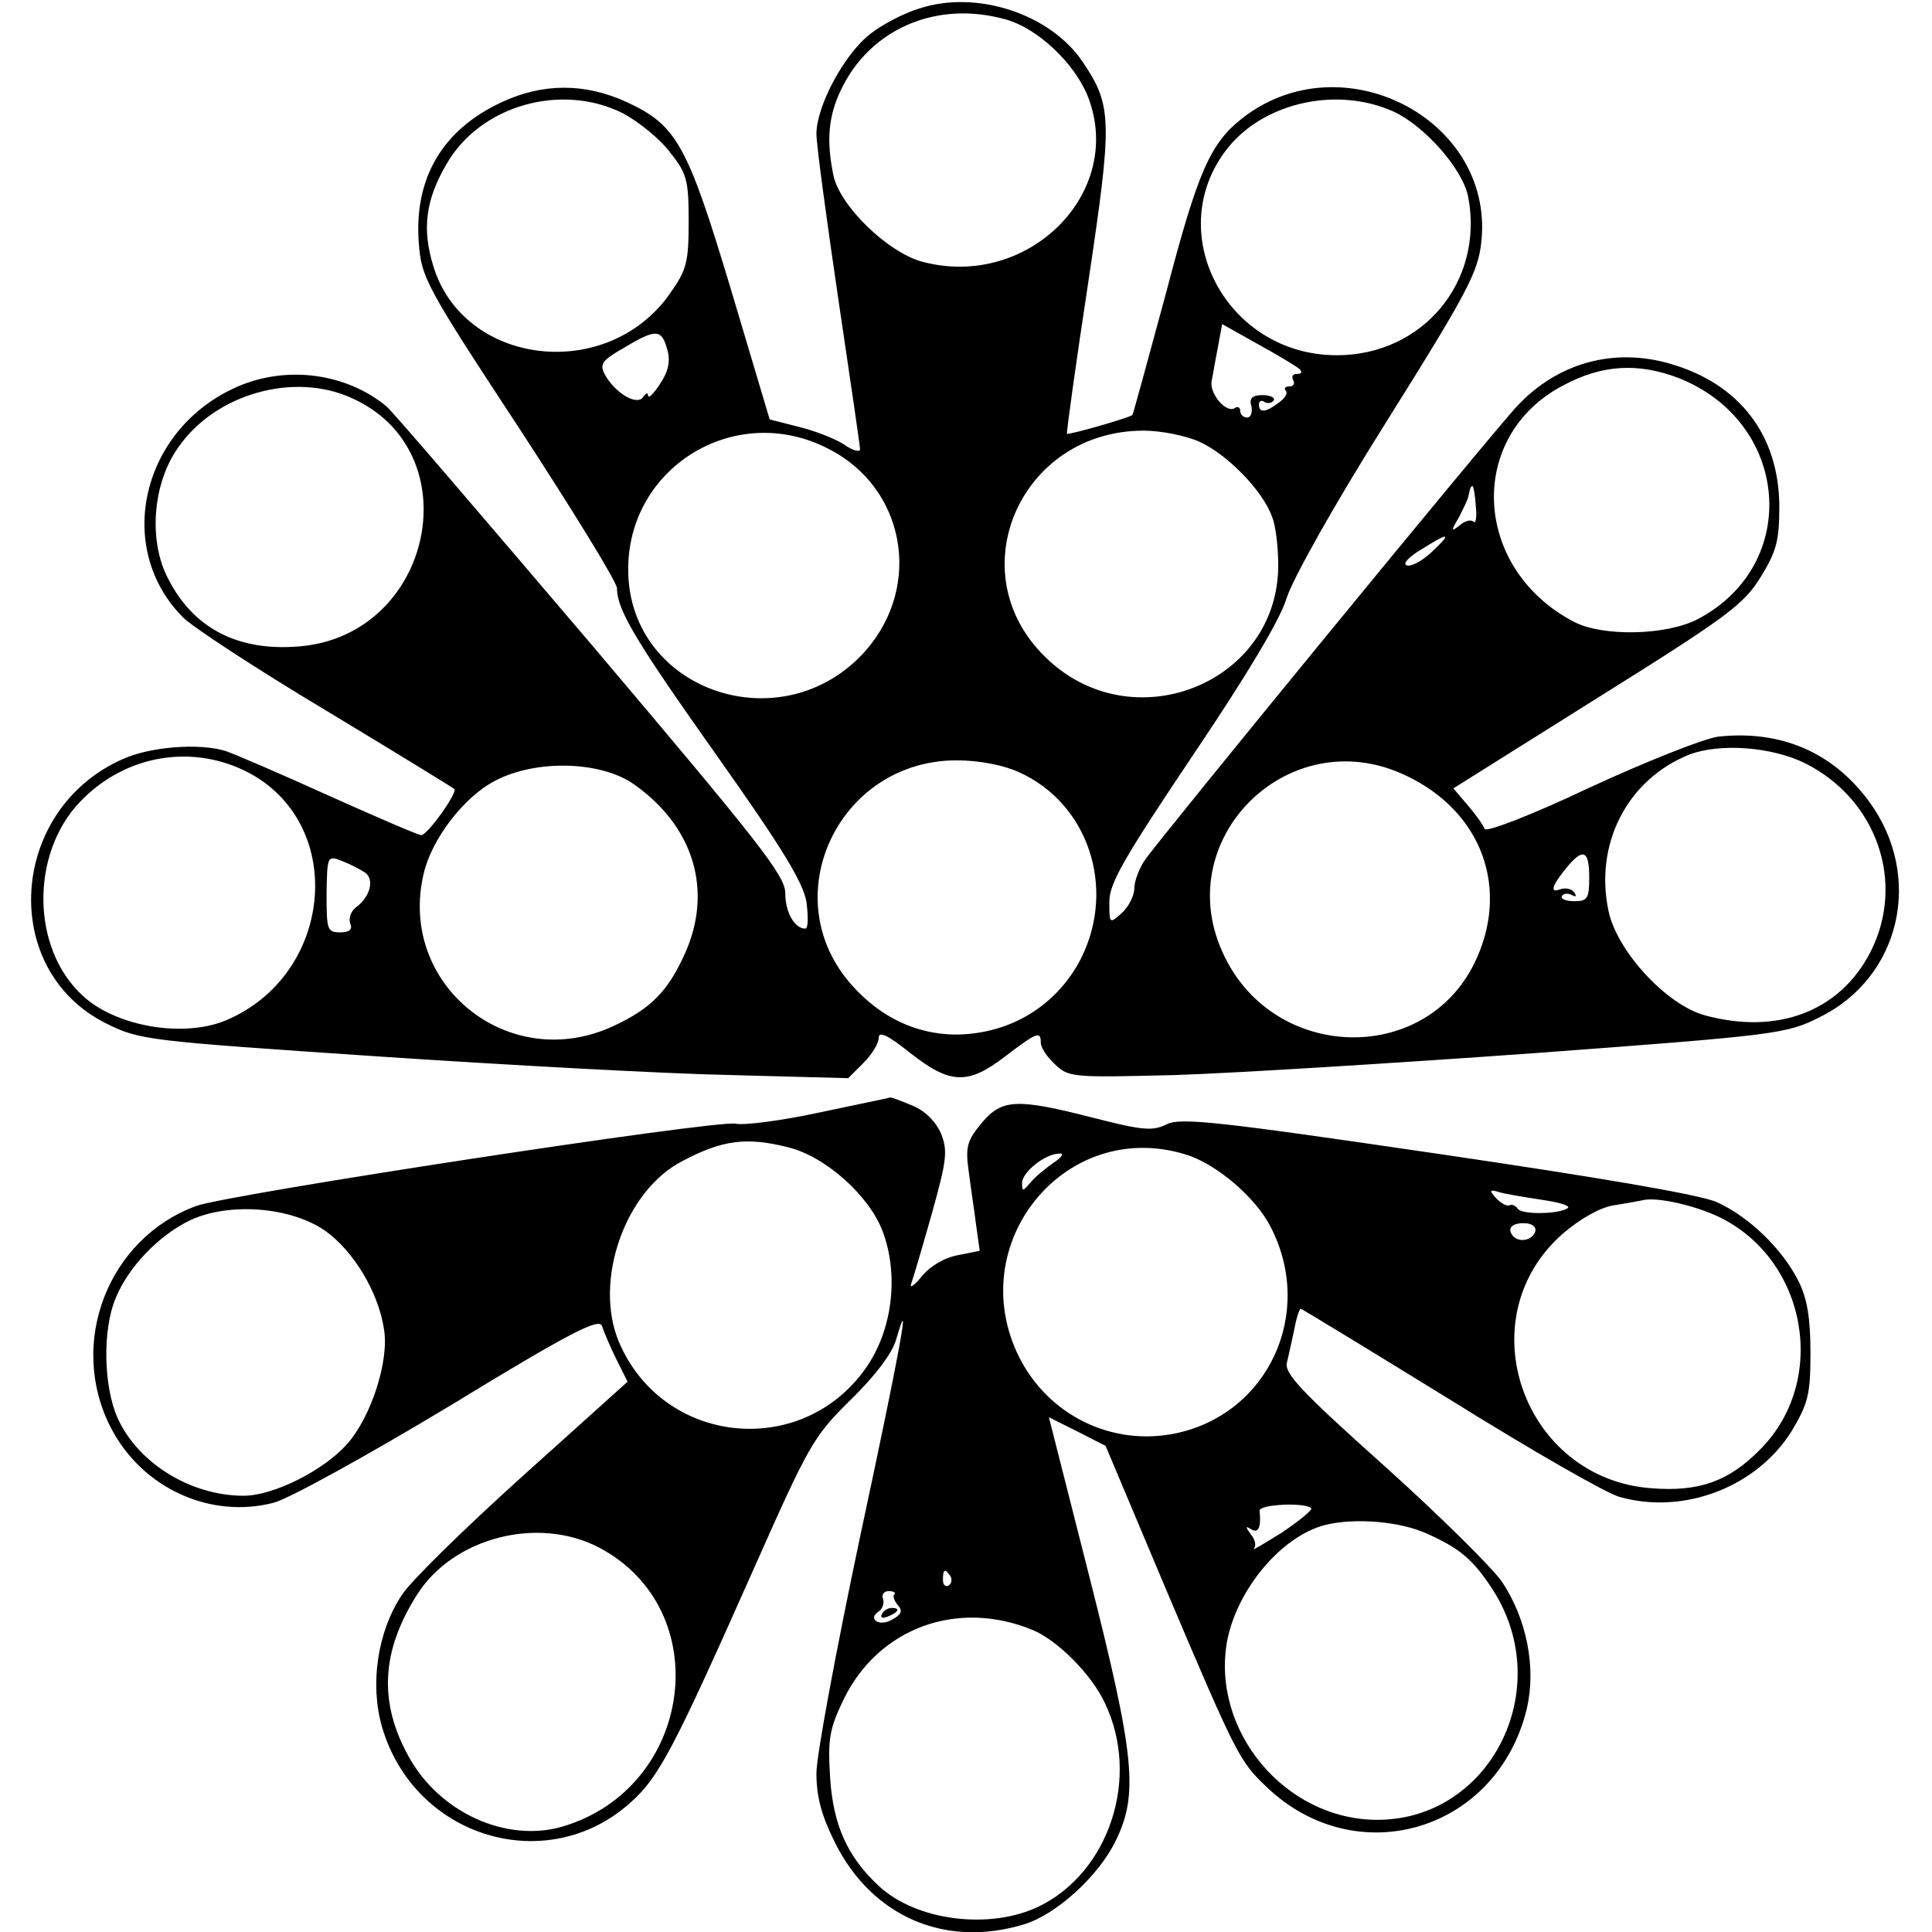 <?xml version="1.0" standalone="no"?>
<!DOCTYPE svg PUBLIC "-//W3C//DTD SVG 20010904//EN"
 "http://www.w3.org/TR/2001/REC-SVG-20010904/DTD/svg10.dtd">
<svg version="1.0" xmlns="http://www.w3.org/2000/svg"
 width="310pt" height="310pt" viewBox="0 0 310 310"
 preserveAspectRatio="xMidYMid meet">
<g transform="translate(0,310) scale(0.1,-0.1)"
fill="#000000" stroke="none">
<path d="M1474 3086 c-23 -7 -58 -25 -77 -40 -42 -32 -87 -116 -87 -161 0 -17
16 -135 35 -264 19 -128 35 -237 35 -242 0 -5 -12 -2 -26 8 -14 9 -47 22 -72
28 l-47 12 -62 208 c-70 233 -87 264 -167 301 -67 31 -135 31 -201 0 -95 -44
-141 -122 -133 -226 4 -55 11 -69 161 -297 86 -132 157 -247 157 -257 0 -35
31 -86 162 -271 104 -147 136 -200 142 -232 3 -24 3 -43 -2 -43 -17 0 -32 26
-32 57 0 28 -42 81 -312 400 -172 202 -319 374 -328 381 -64 53 -159 66 -238
32 -155 -67 -200 -259 -88 -371 15 -15 117 -82 229 -149 111 -67 204 -124 206
-126 6 -5 -43 -74 -53 -74 -5 0 -72 29 -150 64 -77 35 -152 67 -164 71 -42 13
-121 7 -165 -13 -183 -81 -199 -338 -27 -424 54 -27 65 -28 435 -53 209 -14
465 -28 568 -30 l188 -5 25 25 c13 13 24 31 24 40 0 11 15 4 51 -25 64 -50 92
-51 152 -5 51 39 57 41 57 22 0 -8 10 -23 23 -35 22 -21 29 -21 192 -17 94 3
352 19 575 35 391 29 407 31 460 58 130 64 167 226 79 346 -58 79 -142 115
-242 104 -23 -3 -116 -40 -207 -82 -95 -45 -166 -72 -168 -66 -2 6 -14 23 -27
38 l-23 27 231 145 c208 130 235 150 262 194 26 42 30 59 30 115 -1 113 -64
195 -174 227 -91 27 -182 2 -247 -68 -38 -40 -573 -693 -597 -728 -9 -13 -17
-34 -17 -46 0 -11 -9 -29 -20 -39 -20 -18 -20 -17 -20 18 0 30 24 71 134 235
87 129 140 218 150 251 9 30 76 150 161 285 131 209 147 240 152 289 20 197
-225 322 -384 197 -51 -40 -71 -85 -122 -280 -29 -107 -53 -195 -54 -196 -10
-6 -102 -32 -105 -30 -1 2 14 111 34 242 39 261 39 284 -9 355 -52 77 -171
116 -263 85z m139 -17 c52 -14 112 -71 133 -125 59 -154 -97 -309 -266 -264
-56 15 -134 91 -143 140 -11 54 -8 93 12 135 46 98 153 145 264 114z m-613
-151 c24 -13 58 -40 74 -61 28 -35 31 -45 31 -112 0 -65 -3 -78 -30 -116 -101
-144 -332 -116 -380 45 -18 59 -12 105 21 162 54 95 185 132 284 82z m1236 3
c50 -23 112 -93 120 -138 25 -135 -73 -253 -211 -253 -179 0 -283 201 -173
335 60 72 175 96 264 56z m-151 -413 c5 -5 4 -8 -4 -8 -7 0 -9 -4 -6 -10 3 -5
1 -10 -6 -10 -7 0 -9 -3 -6 -7 4 -3 -1 -12 -11 -19 -21 -16 -32 -17 -32 -3 0
5 4 8 9 4 5 -3 12 -2 15 3 2 4 -6 8 -18 8 -17 0 -22 -5 -18 -18 2 -10 -1 -18
-7 -18 -6 0 -11 5 -11 11 0 5 -4 8 -9 4 -14 -8 -40 23 -37 43 2 9 6 34 10 54
l7 38 57 -32 c31 -17 61 -35 67 -40z m-1014 30 c5 -18 1 -35 -12 -54 -10 -16
-19 -24 -19 -19 0 6 -4 4 -8 -2 -10 -15 -46 7 -62 37 -8 16 -4 22 33 43 50 30
59 29 68 -5z m1621 -44 c180 -70 199 -299 33 -387 -51 -27 -155 -29 -201 -4
-162 86 -171 298 -15 379 62 33 119 36 183 12z m-2127 -33 c191 -86 130 -379
-83 -398 -99 -9 -172 28 -213 110 -31 60 -24 152 17 209 59 86 186 122 279 79z
m764 -81 c123 -62 152 -219 60 -324 -132 -149 -379 -66 -381 128 -2 166 172
273 321 196z m596 11 c44 -20 101 -78 116 -120 6 -14 10 -49 10 -78 0 -191
-237 -284 -375 -146 -138 136 -38 362 159 362 28 0 68 -8 90 -18z m443 -103
c2 -18 0 -29 -4 -25 -4 4 -14 1 -22 -6 -14 -11 -14 -9 -1 13 7 14 14 28 15 33
3 15 4 17 7 17 1 0 4 -14 5 -32z m-71 -74 c-15 -14 -33 -24 -40 -21 -7 2 4 14
23 25 46 29 51 28 17 -4z m600 -339 c115 -58 161 -192 104 -303 -49 -95 -149
-133 -266 -101 -61 17 -140 102 -154 167 -23 108 30 211 129 251 49 19 133 13
187 -14z m-2494 -17 c154 -86 130 -323 -40 -395 -69 -29 -178 -10 -231 40 -82
76 -83 227 -4 310 73 77 184 95 275 45z m615 -17 c96 -68 126 -171 81 -271
-27 -60 -54 -88 -114 -116 -168 -79 -348 66 -305 245 13 55 64 122 114 148 66
35 171 32 224 -6z m617 20 c111 -50 156 -185 100 -298 -39 -77 -115 -123 -203
-123 -62 1 -118 27 -164 78 -127 140 -24 362 167 362 37 0 76 -8 100 -19z
m620 -5 c124 -58 169 -184 110 -303 -81 -162 -319 -155 -400 12 -92 186 102
380 290 291z m-1668 -157 c14 -12 6 -39 -16 -55 -8 -6 -12 -18 -9 -26 4 -9 -1
-14 -16 -14 -21 0 -22 4 -22 62 1 61 1 62 26 52 13 -5 30 -14 37 -19z m1963
-7 c0 -34 -3 -38 -24 -38 -14 0 -22 4 -20 8 3 5 10 5 16 2 7 -4 8 -2 4 4 -4 6
-14 8 -23 5 -18 -7 -12 8 15 40 23 26 32 21 32 -21z"/>
<path d="M1315 1315 c-60 -13 -121 -21 -135 -18 -33 6 -812 -113 -865 -132
-142 -52 -207 -221 -137 -356 50 -97 160 -147 262 -120 25 7 152 77 283 156
195 119 239 141 243 127 3 -9 13 -33 23 -53 l18 -36 -169 -152 c-92 -83 -180
-169 -193 -190 -39 -58 -52 -143 -32 -212 52 -178 265 -242 399 -121 46 41 70
88 198 376 88 198 95 211 155 270 39 38 67 75 73 97 25 86 7 -14 -58 -317 -38
-180 -70 -351 -70 -379 0 -38 8 -68 30 -112 59 -118 176 -169 302 -131 52 15
121 78 148 134 37 75 31 136 -42 424 l-65 256 46 -23 45 -23 96 -228 c114
-269 119 -278 162 -319 145 -139 371 -71 418 126 15 65 0 143 -40 203 -16 23
-102 108 -190 187 -133 119 -160 148 -155 165 3 12 8 36 12 54 3 17 8 32 10
32 2 0 110 -66 240 -146 130 -81 252 -151 272 -156 103 -29 220 16 276 106 26
44 30 58 30 125 0 55 -5 87 -19 115 -26 52 -80 104 -131 127 -26 12 -191 40
-450 78 -354 52 -411 58 -433 47 -22 -11 -38 -10 -116 10 -125 32 -148 31
-181 -8 -23 -28 -26 -38 -21 -75 3 -24 9 -63 12 -87 l6 -43 -35 -7 c-22 -4
-45 -18 -58 -34 -12 -15 -20 -20 -17 -12 3 8 18 59 33 112 24 86 26 101 15
129 -9 20 -26 37 -46 45 -19 8 -35 14 -36 13 -2 -1 -52 -11 -113 -24z m-50
-56 c60 -15 129 -77 151 -134 27 -71 16 -161 -28 -222 -104 -145 -325 -121
-395 44 -41 98 10 243 102 290 64 34 103 39 170 22z m636 -11 c49 -14 114 -69
138 -117 71 -138 -4 -300 -153 -331 -102 -21 -204 29 -251 123 -90 182 74 383
266 325z m-211 -14 c-14 -10 -31 -24 -37 -32 -12 -14 -13 -14 -13 0 0 17 37
47 60 47 8 1 4 -6 -10 -15z m783 -59 c27 -4 46 -9 43 -13 -11 -10 -75 -12 -81
-1 -4 5 -9 7 -13 5 -4 -2 -13 3 -21 11 -12 13 -11 15 5 10 10 -3 41 -8 67 -12z
m286 -28 c141 -69 175 -263 65 -373 -50 -51 -98 -68 -174 -62 -206 15 -297
272 -143 408 28 24 59 42 82 46 20 3 41 7 46 8 21 6 82 -7 124 -27z m-2237
-22 c45 -32 85 -98 94 -157 9 -50 -20 -141 -59 -185 -37 -42 -118 -83 -166
-83 -85 0 -169 52 -202 124 -23 51 -25 143 -3 194 20 49 69 100 119 124 62 29
161 22 217 -17z m1941 -2 c-6 -15 -29 -17 -37 -4 -8 12 3 20 24 18 10 -1 16
-7 13 -14z m-359 -443 c2 -3 -19 -20 -47 -39 -29 -18 -49 -30 -45 -26 4 5 2
15 -5 23 -9 13 -9 14 1 8 11 -7 16 4 13 30 -1 10 72 14 83 4z m186 -41 c54
-24 75 -43 106 -91 101 -159 -5 -368 -186 -368 -148 0 -267 143 -241 287 16
83 87 168 157 186 47 12 121 6 164 -14z m-1329 -22 c190 -100 152 -386 -59
-448 -90 -26 -197 23 -246 112 -49 88 -44 170 13 260 58 92 194 127 292 76z
m564 -46 c3 -5 2 -12 -3 -15 -5 -3 -9 1 -9 9 0 17 3 19 12 6z m-90 -29 c-3 -3
0 -11 6 -18 8 -9 5 -15 -10 -23 -21 -12 -40 2 -20 14 5 4 8 13 6 19 -3 7 1 13
9 13 8 0 12 -3 9 -5z m221 -57 c40 -16 96 -72 117 -118 57 -119 7 -271 -106
-326 -79 -38 -196 -23 -256 32 -51 47 -74 98 -79 174 -4 64 -1 79 22 127 56
114 182 160 302 111z"/>
<path d="M1415 510 c-3 -6 1 -7 9 -4 18 7 21 14 7 14 -6 0 -13 -4 -16 -10z"/>
</g>
</svg>
